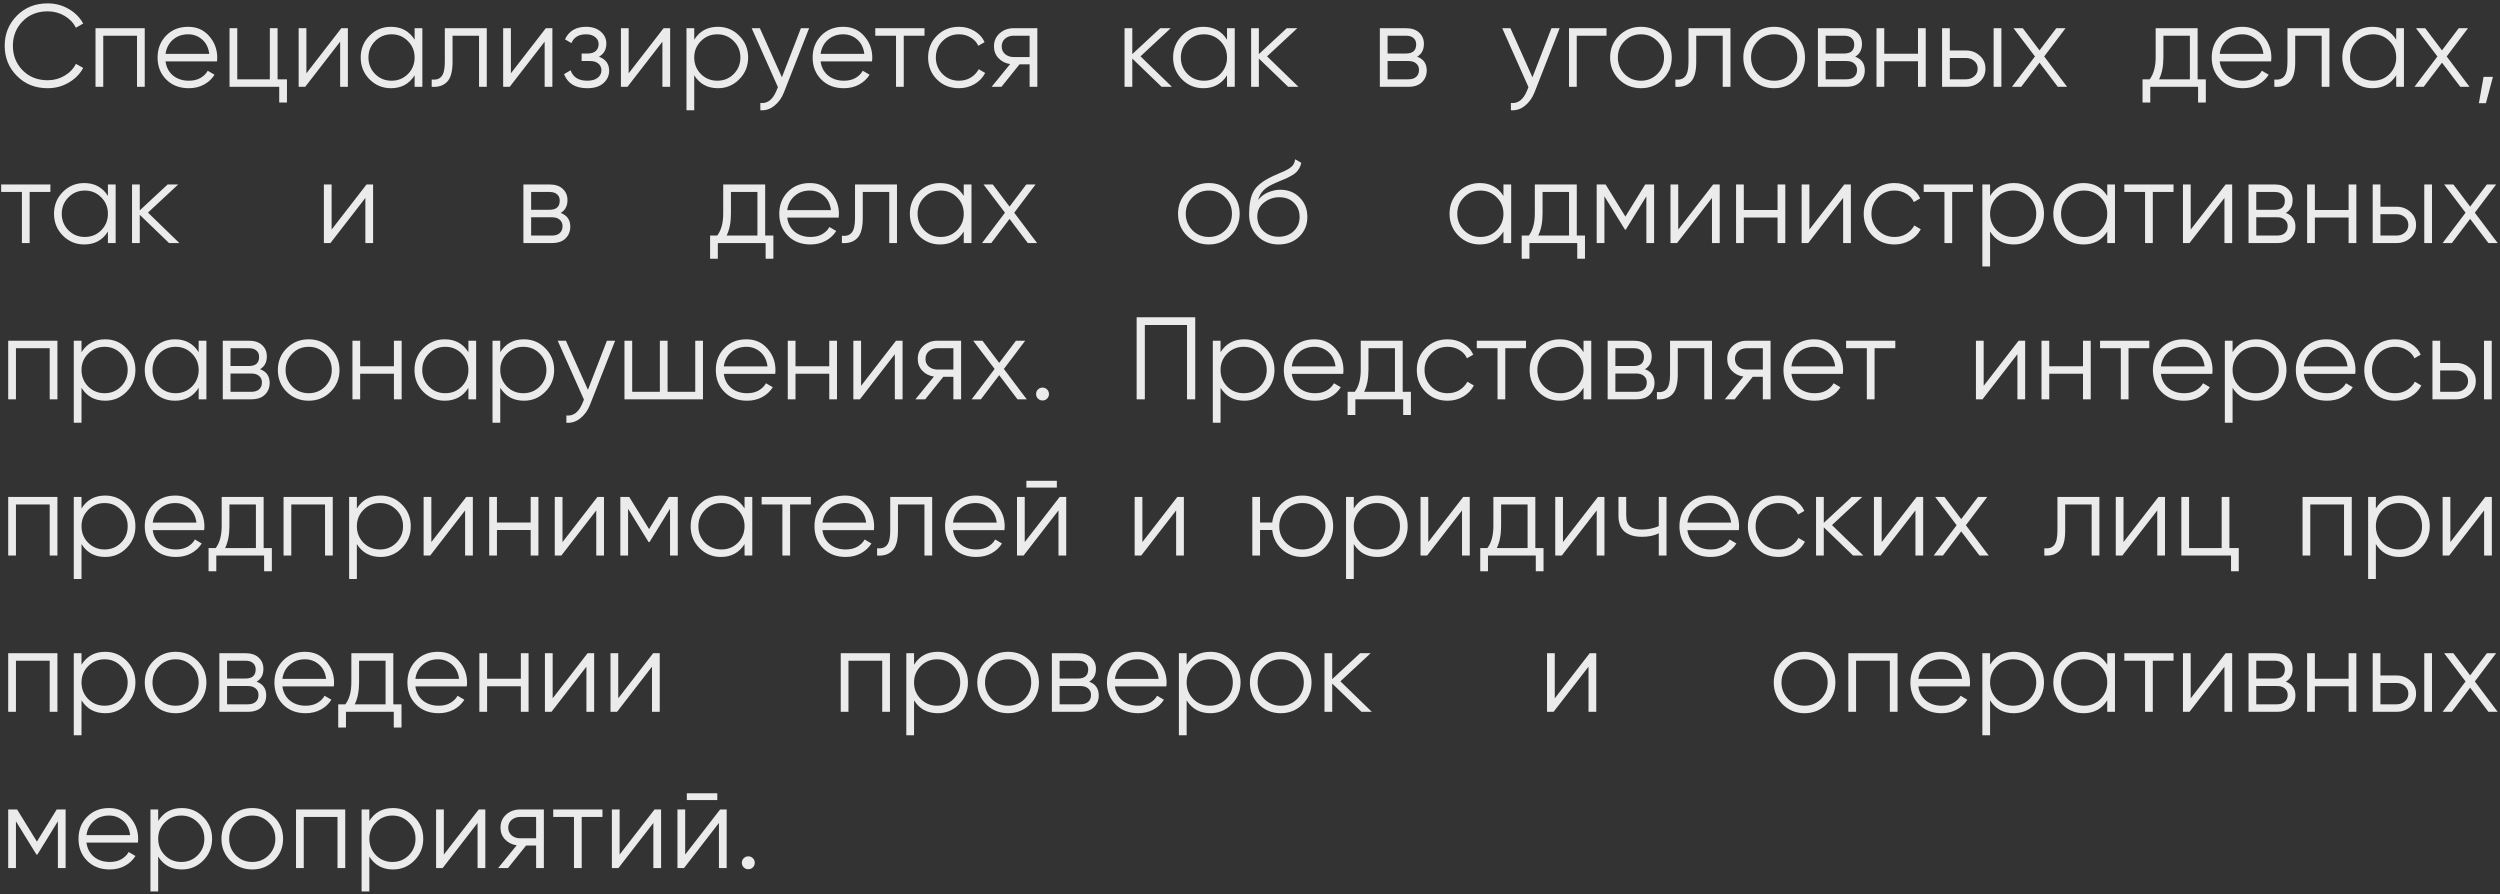 <?xml version="1.0" encoding="UTF-8"?> <svg xmlns="http://www.w3.org/2000/svg" width="576" height="206" viewBox="0 0 576 206" fill="none"><rect x="0" y="0" width="576" height="206" fill="#333333" stroke="none"/> <path opacity="0.9" d="M10.989 20.324C8.127 20.324 5.76 19.379 3.888 17.489C2.016 15.599 1.08 13.286 1.08 10.55C1.08 7.814 2.016 5.501 3.888 3.611C5.76 1.721 8.127 0.776 10.989 0.776C12.735 0.776 14.337 1.199 15.795 2.045C17.253 2.873 18.378 3.998 19.17 5.42L17.496 6.392C16.902 5.24 16.02 4.322 14.85 3.638C13.68 2.954 12.393 2.612 10.989 2.612C8.631 2.612 6.705 3.377 5.211 4.907C3.717 6.437 2.97 8.318 2.97 10.55C2.97 12.782 3.717 14.663 5.211 16.193C6.705 17.723 8.631 18.488 10.989 18.488C12.393 18.488 13.68 18.146 14.85 17.462C16.02 16.778 16.902 15.86 17.496 14.708L19.17 15.653C18.396 17.075 17.271 18.209 15.795 19.055C14.337 19.901 12.735 20.324 10.989 20.324ZM33.348 6.5V20H31.566V8.228H23.79V20H22.008V6.5H33.348ZM43.354 6.176C45.352 6.176 46.963 6.887 48.187 8.309C49.429 9.713 50.05 11.378 50.05 13.304C50.05 13.502 50.032 13.781 49.996 14.141H38.143C38.323 15.509 38.899 16.598 39.871 17.408C40.861 18.2 42.076 18.596 43.516 18.596C44.542 18.596 45.424 18.389 46.162 17.975C46.918 17.543 47.485 16.985 47.863 16.301L49.429 17.219C48.835 18.173 48.025 18.929 46.999 19.487C45.973 20.045 44.803 20.324 43.489 20.324C41.365 20.324 39.637 19.658 38.305 18.326C36.973 16.994 36.307 15.302 36.307 13.25C36.307 11.234 36.964 9.551 38.278 8.201C39.592 6.851 41.284 6.176 43.354 6.176ZM43.354 7.904C41.95 7.904 40.771 8.327 39.817 9.173C38.881 10.001 38.323 11.081 38.143 12.413H48.214C48.034 10.991 47.485 9.884 46.567 9.092C45.649 8.3 44.578 7.904 43.354 7.904ZM63.954 18.272H66.114V23.618H64.332V20H52.884V6.5H54.666V18.272H62.172V6.5H63.954V18.272ZM78.638 6.5H80.15V20H78.368V9.605L70.322 20H68.81V6.5H70.592V16.895L78.638 6.5ZM95.528 6.5H97.31V20H95.528V17.354C94.286 19.334 92.468 20.324 90.074 20.324C88.148 20.324 86.501 19.64 85.133 18.272C83.783 16.904 83.108 15.23 83.108 13.25C83.108 11.27 83.783 9.596 85.133 8.228C86.501 6.86 88.148 6.176 90.074 6.176C92.468 6.176 94.286 7.166 95.528 9.146V6.5ZM86.429 17.057C87.455 18.083 88.715 18.596 90.209 18.596C91.703 18.596 92.963 18.083 93.989 17.057C95.015 16.013 95.528 14.744 95.528 13.25C95.528 11.756 95.015 10.496 93.989 9.47C92.963 8.426 91.703 7.904 90.209 7.904C88.715 7.904 87.455 8.426 86.429 9.47C85.403 10.496 84.89 11.756 84.89 13.25C84.89 14.744 85.403 16.013 86.429 17.057ZM112.153 6.5V20H110.371V8.228H104.269V14.249C104.269 16.499 103.837 18.047 102.973 18.893C102.127 19.739 100.957 20.108 99.463 20V18.326C100.489 18.434 101.245 18.191 101.731 17.597C102.235 17.003 102.487 15.887 102.487 14.249V6.5H112.153ZM125.756 6.5H127.268V20H125.486V9.605L117.44 20H115.928V6.5H117.71V16.895L125.756 6.5ZM138.002 13.061C139.568 13.655 140.351 14.735 140.351 16.301C140.351 17.417 139.91 18.371 139.028 19.163C138.164 19.937 136.922 20.324 135.302 20.324C132.584 20.324 130.802 19.244 129.956 17.084L131.468 16.193C132.026 17.795 133.304 18.596 135.302 18.596C136.346 18.596 137.147 18.371 137.705 17.921C138.281 17.471 138.569 16.895 138.569 16.193C138.569 15.563 138.335 15.05 137.867 14.654C137.399 14.258 136.769 14.06 135.977 14.06H134.006V12.332H135.437C136.211 12.332 136.814 12.143 137.246 11.765C137.696 11.369 137.921 10.829 137.921 10.145C137.921 9.497 137.66 8.966 137.138 8.552C136.616 8.12 135.914 7.904 135.032 7.904C133.34 7.904 132.215 8.579 131.657 9.929L130.172 9.065C131.072 7.139 132.692 6.176 135.032 6.176C136.454 6.176 137.588 6.554 138.434 7.31C139.28 8.048 139.703 8.957 139.703 10.037C139.703 11.423 139.136 12.431 138.002 13.061ZM152.888 6.5H154.4V20H152.618V9.605L144.572 20H143.06V6.5H144.842V16.895L152.888 6.5ZM165.404 6.176C167.33 6.176 168.968 6.86 170.318 8.228C171.686 9.596 172.37 11.27 172.37 13.25C172.37 15.23 171.686 16.904 170.318 18.272C168.968 19.64 167.33 20.324 165.404 20.324C163.01 20.324 161.192 19.334 159.95 17.354V25.4H158.168V6.5H159.95V9.146C161.192 7.166 163.01 6.176 165.404 6.176ZM161.489 17.057C162.515 18.083 163.775 18.596 165.269 18.596C166.763 18.596 168.023 18.083 169.049 17.057C170.075 16.013 170.588 14.744 170.588 13.25C170.588 11.756 170.075 10.496 169.049 9.47C168.023 8.426 166.763 7.904 165.269 7.904C163.775 7.904 162.515 8.426 161.489 9.47C160.463 10.496 159.95 11.756 159.95 13.25C159.95 14.744 160.463 16.013 161.489 17.057ZM184.526 6.5H186.416L180.638 21.242C180.116 22.574 179.369 23.618 178.397 24.374C177.443 25.148 176.372 25.49 175.184 25.4V23.726C176.804 23.906 178.037 22.97 178.883 20.918L179.234 20.081L173.186 6.5H175.076L180.152 17.813L184.526 6.5ZM194.279 6.176C196.277 6.176 197.888 6.887 199.112 8.309C200.354 9.713 200.975 11.378 200.975 13.304C200.975 13.502 200.957 13.781 200.921 14.141H189.068C189.248 15.509 189.824 16.598 190.796 17.408C191.786 18.2 193.001 18.596 194.441 18.596C195.467 18.596 196.349 18.389 197.087 17.975C197.843 17.543 198.41 16.985 198.788 16.301L200.354 17.219C199.76 18.173 198.95 18.929 197.924 19.487C196.898 20.045 195.728 20.324 194.414 20.324C192.29 20.324 190.562 19.658 189.23 18.326C187.898 16.994 187.232 15.302 187.232 13.25C187.232 11.234 187.889 9.551 189.203 8.201C190.517 6.851 192.209 6.176 194.279 6.176ZM194.279 7.904C192.875 7.904 191.696 8.327 190.742 9.173C189.806 10.001 189.248 11.081 189.068 12.413H199.139C198.959 10.991 198.41 9.884 197.492 9.092C196.574 8.3 195.503 7.904 194.279 7.904ZM213.003 6.5V8.228H208.224V20H206.442V8.228H201.663V6.5H213.003ZM220.938 20.324C218.904 20.324 217.212 19.649 215.862 18.299C214.512 16.931 213.837 15.248 213.837 13.25C213.837 11.252 214.512 9.578 215.862 8.228C217.212 6.86 218.904 6.176 220.938 6.176C222.27 6.176 223.467 6.5 224.529 7.148C225.591 7.778 226.365 8.633 226.851 9.713L225.393 10.55C225.033 9.74 224.448 9.101 223.638 8.633C222.846 8.147 221.946 7.904 220.938 7.904C219.444 7.904 218.184 8.426 217.158 9.47C216.132 10.496 215.619 11.756 215.619 13.25C215.619 14.744 216.132 16.013 217.158 17.057C218.184 18.083 219.444 18.596 220.938 18.596C221.946 18.596 222.846 18.362 223.638 17.894C224.43 17.408 225.051 16.76 225.501 15.95L226.986 16.814C226.428 17.894 225.609 18.749 224.529 19.379C223.449 20.009 222.252 20.324 220.938 20.324ZM239.001 6.5V20H237.219V14.816H234.897L230.739 20H228.471L232.737 14.762C231.657 14.6 230.766 14.15 230.064 13.412C229.362 12.674 229.011 11.765 229.011 10.685C229.011 9.461 229.443 8.462 230.307 7.688C231.189 6.896 232.26 6.5 233.52 6.5H239.001ZM233.52 13.142H237.219V8.228H233.52C232.764 8.228 232.116 8.453 231.576 8.903C231.054 9.353 230.793 9.947 230.793 10.685C230.793 11.423 231.054 12.017 231.576 12.467C232.116 12.917 232.764 13.142 233.52 13.142ZM270.006 20H267.63L260.88 13.493V20H259.098V6.5H260.88V12.467L267.306 6.5H269.736L262.77 12.98L270.006 20ZM282.705 6.5H284.487V20H282.705V17.354C281.463 19.334 279.645 20.324 277.251 20.324C275.325 20.324 273.678 19.64 272.31 18.272C270.96 16.904 270.285 15.23 270.285 13.25C270.285 11.27 270.96 9.596 272.31 8.228C273.678 6.86 275.325 6.176 277.251 6.176C279.645 6.176 281.463 7.166 282.705 9.146V6.5ZM273.606 17.057C274.632 18.083 275.892 18.596 277.386 18.596C278.88 18.596 280.14 18.083 281.166 17.057C282.192 16.013 282.705 14.744 282.705 13.25C282.705 11.756 282.192 10.496 281.166 9.47C280.14 8.426 278.88 7.904 277.386 7.904C275.892 7.904 274.632 8.426 273.606 9.47C272.58 10.496 272.067 11.756 272.067 13.25C272.067 14.744 272.58 16.013 273.606 17.057ZM299.168 20H296.792L290.042 13.493V20H288.26V6.5H290.042V12.467L296.468 6.5H298.898L291.932 12.98L299.168 20ZM326.504 13.061C327.98 13.601 328.718 14.654 328.718 16.22C328.718 17.318 328.349 18.227 327.611 18.947C326.891 19.649 325.847 20 324.479 20H317.918V6.5H323.939C325.253 6.5 326.27 6.842 326.99 7.526C327.71 8.192 328.07 9.056 328.07 10.118C328.07 11.468 327.548 12.449 326.504 13.061ZM323.939 8.228H319.7V12.332H323.939C325.505 12.332 326.288 11.63 326.288 10.226C326.288 9.596 326.081 9.11 325.667 8.768C325.271 8.408 324.695 8.228 323.939 8.228ZM324.479 18.272C325.271 18.272 325.874 18.083 326.288 17.705C326.72 17.327 326.936 16.796 326.936 16.112C326.936 15.482 326.72 14.987 326.288 14.627C325.874 14.249 325.271 14.06 324.479 14.06H319.7V18.272H324.479ZM357.455 6.5H359.345L353.567 21.242C353.045 22.574 352.298 23.618 351.326 24.374C350.372 25.148 349.301 25.49 348.113 25.4V23.726C349.733 23.906 350.966 22.97 351.812 20.918L352.163 20.081L346.115 6.5H348.005L353.081 17.813L357.455 6.5ZM370.139 6.5V8.228H363.281V20H361.499V6.5H370.139ZM383.095 18.299C381.727 19.649 380.053 20.324 378.073 20.324C376.093 20.324 374.41 19.649 373.024 18.299C371.656 16.931 370.972 15.248 370.972 13.25C370.972 11.252 371.656 9.578 373.024 8.228C374.41 6.86 376.093 6.176 378.073 6.176C380.053 6.176 381.727 6.86 383.095 8.228C384.481 9.578 385.174 11.252 385.174 13.25C385.174 15.248 384.481 16.931 383.095 18.299ZM374.293 17.057C375.319 18.083 376.579 18.596 378.073 18.596C379.567 18.596 380.827 18.083 381.853 17.057C382.879 16.013 383.392 14.744 383.392 13.25C383.392 11.756 382.879 10.496 381.853 9.47C380.827 8.426 379.567 7.904 378.073 7.904C376.579 7.904 375.319 8.426 374.293 9.47C373.267 10.496 372.754 11.756 372.754 13.25C372.754 14.744 373.267 16.013 374.293 17.057ZM398.699 6.5V20H396.917V8.228H390.815V14.249C390.815 16.499 390.383 18.047 389.519 18.893C388.673 19.739 387.503 20.108 386.009 20V18.326C387.035 18.434 387.791 18.191 388.277 17.597C388.781 17.003 389.033 15.887 389.033 14.249V6.5H398.699ZM413.786 18.299C412.418 19.649 410.744 20.324 408.764 20.324C406.784 20.324 405.101 19.649 403.715 18.299C402.347 16.931 401.663 15.248 401.663 13.25C401.663 11.252 402.347 9.578 403.715 8.228C405.101 6.86 406.784 6.176 408.764 6.176C410.744 6.176 412.418 6.86 413.786 8.228C415.172 9.578 415.865 11.252 415.865 13.25C415.865 15.248 415.172 16.931 413.786 18.299ZM404.984 17.057C406.01 18.083 407.27 18.596 408.764 18.596C410.258 18.596 411.518 18.083 412.544 17.057C413.57 16.013 414.083 14.744 414.083 13.25C414.083 11.756 413.57 10.496 412.544 9.47C411.518 8.426 410.258 7.904 408.764 7.904C407.27 7.904 406.01 8.426 404.984 9.47C403.958 10.496 403.445 11.756 403.445 13.25C403.445 14.744 403.958 16.013 404.984 17.057ZM427.434 13.061C428.91 13.601 429.648 14.654 429.648 16.22C429.648 17.318 429.279 18.227 428.541 18.947C427.821 19.649 426.777 20 425.409 20H418.848V6.5H424.869C426.183 6.5 427.2 6.842 427.92 7.526C428.64 8.192 429 9.056 429 10.118C429 11.468 428.478 12.449 427.434 13.061ZM424.869 8.228H420.63V12.332H424.869C426.435 12.332 427.218 11.63 427.218 10.226C427.218 9.596 427.011 9.11 426.597 8.768C426.201 8.408 425.625 8.228 424.869 8.228ZM425.409 18.272C426.201 18.272 426.804 18.083 427.218 17.705C427.65 17.327 427.866 16.796 427.866 16.112C427.866 15.482 427.65 14.987 427.218 14.627C426.804 14.249 426.201 14.06 425.409 14.06H420.63V18.272H425.409ZM441.906 6.5H443.688V20H441.906V14.114H434.13V20H432.348V6.5H434.13V12.386H441.906V6.5ZM452.937 11.63C454.197 11.63 455.259 12.026 456.123 12.818C457.005 13.592 457.446 14.591 457.446 15.815C457.446 17.039 457.005 18.047 456.123 18.839C455.259 19.613 454.197 20 452.937 20H447.456V6.5H449.238V11.63H452.937ZM459.336 6.5H461.118V20H459.336V6.5ZM452.937 18.272C453.693 18.272 454.332 18.047 454.854 17.597C455.394 17.147 455.664 16.553 455.664 15.815C455.664 15.077 455.394 14.483 454.854 14.033C454.332 13.583 453.693 13.358 452.937 13.358H449.238V18.272H452.937ZM476.251 20H474.118L469.906 14.438L465.694 20H463.561L468.853 13.007L463.912 6.5H466.045L469.906 11.603L473.767 6.5H475.9L470.986 13.007L476.251 20ZM506.332 18.272H508.222V23.618H506.44V20H495.424V23.618H493.642V18.272H495.289C496.207 17.066 496.666 15.365 496.666 13.169V6.5H506.332V18.272ZM497.449 18.272H504.55V8.228H498.448V13.169C498.448 15.239 498.115 16.94 497.449 18.272ZM516.627 6.176C518.625 6.176 520.236 6.887 521.46 8.309C522.702 9.713 523.323 11.378 523.323 13.304C523.323 13.502 523.305 13.781 523.269 14.141H511.416C511.596 15.509 512.172 16.598 513.144 17.408C514.134 18.2 515.349 18.596 516.789 18.596C517.815 18.596 518.697 18.389 519.435 17.975C520.191 17.543 520.758 16.985 521.136 16.301L522.702 17.219C522.108 18.173 521.298 18.929 520.272 19.487C519.246 20.045 518.076 20.324 516.762 20.324C514.638 20.324 512.91 19.658 511.578 18.326C510.246 16.994 509.58 15.302 509.58 13.25C509.58 11.234 510.237 9.551 511.551 8.201C512.865 6.851 514.557 6.176 516.627 6.176ZM516.627 7.904C515.223 7.904 514.044 8.327 513.09 9.173C512.154 10.001 511.596 11.081 511.416 12.413H521.487C521.307 10.991 520.758 9.884 519.84 9.092C518.922 8.3 517.851 7.904 516.627 7.904ZM536.7 6.5V20H534.918V8.228H528.816V14.249C528.816 16.499 528.384 18.047 527.52 18.893C526.674 19.739 525.504 20.108 524.01 20V18.326C525.036 18.434 525.792 18.191 526.278 17.597C526.782 17.003 527.034 15.887 527.034 14.249V6.5H536.7ZM552.085 6.5H553.867V20H552.085V17.354C550.843 19.334 549.025 20.324 546.631 20.324C544.705 20.324 543.058 19.64 541.69 18.272C540.34 16.904 539.665 15.23 539.665 13.25C539.665 11.27 540.34 9.596 541.69 8.228C543.058 6.86 544.705 6.176 546.631 6.176C549.025 6.176 550.843 7.166 552.085 9.146V6.5ZM542.986 17.057C544.012 18.083 545.272 18.596 546.766 18.596C548.26 18.596 549.52 18.083 550.546 17.057C551.572 16.013 552.085 14.744 552.085 13.25C552.085 11.756 551.572 10.496 550.546 9.47C549.52 8.426 548.26 7.904 546.766 7.904C545.272 7.904 544.012 8.426 542.986 9.47C541.96 10.496 541.447 11.756 541.447 13.25C541.447 14.744 541.96 16.013 542.986 17.057ZM568.98 20H566.847L562.635 14.438L558.423 20H556.29L561.582 13.007L556.641 6.5H558.774L562.635 11.603L566.496 6.5H568.629L563.715 13.007L568.98 20ZM574.374 17.705L572.754 23.78H571.134L572.214 17.705H574.374ZM11.61 42.5V44.228H6.831V56H5.049V44.228H0.27V42.5H11.61ZM24.864 42.5H26.646V56H24.864V53.354C23.622 55.334 21.804 56.324 19.41 56.324C17.484 56.324 15.837 55.64 14.469 54.272C13.119 52.904 12.444 51.23 12.444 49.25C12.444 47.27 13.119 45.596 14.469 44.228C15.837 42.86 17.484 42.176 19.41 42.176C21.804 42.176 23.622 43.166 24.864 45.146V42.5ZM15.765 53.057C16.791 54.083 18.051 54.596 19.545 54.596C21.039 54.596 22.299 54.083 23.325 53.057C24.351 52.013 24.864 50.744 24.864 49.25C24.864 47.756 24.351 46.496 23.325 45.47C22.299 44.426 21.039 43.904 19.545 43.904C18.051 43.904 16.791 44.426 15.765 45.47C14.739 46.496 14.226 47.756 14.226 49.25C14.226 50.744 14.739 52.013 15.765 53.057ZM41.327 56H38.951L32.201 49.493V56H30.419V42.5H32.201V48.467L38.627 42.5H41.057L34.091 48.98L41.327 56ZM84.451 42.5H85.963V56H84.181V45.605L76.135 56H74.623V42.5H76.405V52.895L84.451 42.5ZM129.179 49.061C130.655 49.601 131.393 50.654 131.393 52.22C131.393 53.318 131.024 54.227 130.286 54.947C129.566 55.649 128.522 56 127.154 56H120.593V42.5H126.614C127.928 42.5 128.945 42.842 129.665 43.526C130.385 44.192 130.745 45.056 130.745 46.118C130.745 47.468 130.223 48.449 129.179 49.061ZM126.614 44.228H122.375V48.332H126.614C128.18 48.332 128.963 47.63 128.963 46.226C128.963 45.596 128.756 45.11 128.342 44.768C127.946 44.408 127.37 44.228 126.614 44.228ZM127.154 54.272C127.946 54.272 128.549 54.083 128.963 53.705C129.395 53.327 129.611 52.796 129.611 52.112C129.611 51.482 129.395 50.987 128.963 50.627C128.549 50.249 127.946 50.06 127.154 50.06H122.375V54.272H127.154ZM176.295 54.272H178.185V59.618H176.403V56H165.387V59.618H163.605V54.272H165.252C166.17 53.066 166.629 51.365 166.629 49.169V42.5H176.295V54.272ZM167.412 54.272H174.513V44.228H168.411V49.169C168.411 51.239 168.078 52.94 167.412 54.272ZM186.591 42.176C188.589 42.176 190.2 42.887 191.424 44.309C192.666 45.713 193.287 47.378 193.287 49.304C193.287 49.502 193.269 49.781 193.233 50.141H181.38C181.56 51.509 182.136 52.598 183.108 53.408C184.098 54.2 185.313 54.596 186.753 54.596C187.779 54.596 188.661 54.389 189.399 53.975C190.155 53.543 190.722 52.985 191.1 52.301L192.666 53.219C192.072 54.173 191.262 54.929 190.236 55.487C189.21 56.045 188.04 56.324 186.726 56.324C184.602 56.324 182.874 55.658 181.542 54.326C180.21 52.994 179.544 51.302 179.544 49.25C179.544 47.234 180.201 45.551 181.515 44.201C182.829 42.851 184.521 42.176 186.591 42.176ZM186.591 43.904C185.187 43.904 184.008 44.327 183.054 45.173C182.118 46.001 181.56 47.081 181.38 48.413H191.451C191.271 46.991 190.722 45.884 189.804 45.092C188.886 44.3 187.815 43.904 186.591 43.904ZM206.664 42.5V56H204.882V44.228H198.78V50.249C198.78 52.499 198.348 54.047 197.484 54.893C196.638 55.739 195.468 56.108 193.974 56V54.326C195 54.434 195.756 54.191 196.242 53.597C196.746 53.003 196.998 51.887 196.998 50.249V42.5H206.664ZM222.049 42.5H223.831V56H222.049V53.354C220.807 55.334 218.989 56.324 216.595 56.324C214.669 56.324 213.022 55.64 211.654 54.272C210.304 52.904 209.629 51.23 209.629 49.25C209.629 47.27 210.304 45.596 211.654 44.228C213.022 42.86 214.669 42.176 216.595 42.176C218.989 42.176 220.807 43.166 222.049 45.146V42.5ZM212.95 53.057C213.976 54.083 215.236 54.596 216.73 54.596C218.224 54.596 219.484 54.083 220.51 53.057C221.536 52.013 222.049 50.744 222.049 49.25C222.049 47.756 221.536 46.496 220.51 45.47C219.484 44.426 218.224 43.904 216.73 43.904C215.236 43.904 213.976 44.426 212.95 45.47C211.924 46.496 211.411 47.756 211.411 49.25C211.411 50.744 211.924 52.013 212.95 53.057ZM238.944 56H236.811L232.599 50.438L228.387 56H226.254L231.546 49.007L226.605 42.5H228.738L232.599 47.603L236.46 42.5H238.593L233.679 49.007L238.944 56ZM283.542 54.299C282.174 55.649 280.5 56.324 278.52 56.324C276.54 56.324 274.857 55.649 273.471 54.299C272.103 52.931 271.419 51.248 271.419 49.25C271.419 47.252 272.103 45.578 273.471 44.228C274.857 42.86 276.54 42.176 278.52 42.176C280.5 42.176 282.174 42.86 283.542 44.228C284.928 45.578 285.621 47.252 285.621 49.25C285.621 51.248 284.928 52.931 283.542 54.299ZM274.74 53.057C275.766 54.083 277.026 54.596 278.52 54.596C280.014 54.596 281.274 54.083 282.3 53.057C283.326 52.013 283.839 50.744 283.839 49.25C283.839 47.756 283.326 46.496 282.3 45.47C281.274 44.426 280.014 43.904 278.52 43.904C277.026 43.904 275.766 44.426 274.74 45.47C273.714 46.496 273.201 47.756 273.201 49.25C273.201 50.744 273.714 52.013 274.74 53.057ZM294.597 56.324C292.653 56.324 291.033 55.685 289.737 54.407C288.441 53.111 287.793 51.437 287.793 49.385C287.793 47.081 288.135 45.317 288.819 44.093C289.503 42.851 290.889 41.726 292.977 40.718C293.373 40.52 293.895 40.286 294.543 40.016C295.209 39.746 295.704 39.53 296.028 39.368C296.37 39.206 296.739 38.999 297.135 38.747C297.531 38.477 297.828 38.18 298.026 37.856C298.224 37.532 298.35 37.145 298.404 36.695L299.808 37.505C299.736 37.937 299.592 38.342 299.376 38.72C299.16 39.098 298.935 39.404 298.701 39.638C298.485 39.872 298.134 40.133 297.648 40.421C297.18 40.691 296.811 40.889 296.541 41.015C296.289 41.123 295.839 41.312 295.191 41.582C294.561 41.852 294.138 42.032 293.922 42.122C292.662 42.662 291.735 43.229 291.141 43.823C290.547 44.399 290.124 45.155 289.872 46.091C290.484 45.281 291.258 44.687 292.194 44.309C293.148 43.913 294.075 43.715 294.975 43.715C296.775 43.715 298.26 44.309 299.43 45.497C300.618 46.667 301.212 48.17 301.212 50.006C301.212 51.824 300.582 53.336 299.322 54.542C298.08 55.73 296.505 56.324 294.597 56.324ZM294.597 54.542C296.001 54.542 297.153 54.119 298.053 53.273C298.971 52.409 299.43 51.32 299.43 50.006C299.43 48.674 298.998 47.585 298.134 46.739C297.288 45.875 296.154 45.443 294.732 45.443C293.454 45.443 292.293 45.848 291.249 46.658C290.205 47.45 289.683 48.512 289.683 49.844C289.683 51.212 290.151 52.337 291.087 53.219C292.041 54.101 293.211 54.542 294.597 54.542ZM346.395 42.5H348.177V56H346.395V53.354C345.153 55.334 343.335 56.324 340.941 56.324C339.015 56.324 337.368 55.64 336 54.272C334.65 52.904 333.975 51.23 333.975 49.25C333.975 47.27 334.65 45.596 336 44.228C337.368 42.86 339.015 42.176 340.941 42.176C343.335 42.176 345.153 43.166 346.395 45.146V42.5ZM337.296 53.057C338.322 54.083 339.582 54.596 341.076 54.596C342.57 54.596 343.83 54.083 344.856 53.057C345.882 52.013 346.395 50.744 346.395 49.25C346.395 47.756 345.882 46.496 344.856 45.47C343.83 44.426 342.57 43.904 341.076 43.904C339.582 43.904 338.322 44.426 337.296 45.47C336.27 46.496 335.757 47.756 335.757 49.25C335.757 50.744 336.27 52.013 337.296 53.057ZM363.29 54.272H365.18V59.618H363.398V56H352.382V59.618H350.6V54.272H352.247C353.165 53.066 353.624 51.365 353.624 49.169V42.5H363.29V54.272ZM354.407 54.272H361.508V44.228H355.406V49.169C355.406 51.239 355.073 52.94 354.407 54.272ZM381.105 42.5V56H379.323V45.227L374.598 52.895H374.382L369.657 45.227V56H367.875V42.5H369.927L374.49 49.898L379.053 42.5H381.105ZM394.71 42.5H396.222V56H394.44V45.605L386.394 56H384.882V42.5H386.664V52.895L394.71 42.5ZM409.549 42.5H411.331V56H409.549V50.114H401.773V56H399.991V42.5H401.773V48.386H409.549V42.5ZM424.927 42.5H426.439V56H424.657V45.605L416.611 56H415.099V42.5H416.881V52.895L424.927 42.5ZM436.498 56.324C434.464 56.324 432.772 55.649 431.422 54.299C430.072 52.931 429.397 51.248 429.397 49.25C429.397 47.252 430.072 45.578 431.422 44.228C432.772 42.86 434.464 42.176 436.498 42.176C437.83 42.176 439.027 42.5 440.089 43.148C441.151 43.778 441.925 44.633 442.411 45.713L440.953 46.55C440.593 45.74 440.008 45.101 439.198 44.633C438.406 44.147 437.506 43.904 436.498 43.904C435.004 43.904 433.744 44.426 432.718 45.47C431.692 46.496 431.179 47.756 431.179 49.25C431.179 50.744 431.692 52.013 432.718 53.057C433.744 54.083 435.004 54.596 436.498 54.596C437.506 54.596 438.406 54.362 439.198 53.894C439.99 53.408 440.611 52.76 441.061 51.95L442.546 52.814C441.988 53.894 441.169 54.749 440.089 55.379C439.009 56.009 437.812 56.324 436.498 56.324ZM454.561 42.5V44.228H449.782V56H448V44.228H443.221V42.5H454.561ZM463.969 42.176C465.895 42.176 467.533 42.86 468.883 44.228C470.251 45.596 470.935 47.27 470.935 49.25C470.935 51.23 470.251 52.904 468.883 54.272C467.533 55.64 465.895 56.324 463.969 56.324C461.575 56.324 459.757 55.334 458.515 53.354V61.4H456.733V42.5H458.515V45.146C459.757 43.166 461.575 42.176 463.969 42.176ZM460.054 53.057C461.08 54.083 462.34 54.596 463.834 54.596C465.328 54.596 466.588 54.083 467.614 53.057C468.64 52.013 469.153 50.744 469.153 49.25C469.153 47.756 468.64 46.496 467.614 45.47C466.588 44.426 465.328 43.904 463.834 43.904C462.34 43.904 461.08 44.426 460.054 45.47C459.028 46.496 458.515 47.756 458.515 49.25C458.515 50.744 459.028 52.013 460.054 53.057ZM485.508 42.5H487.29V56H485.508V53.354C484.266 55.334 482.448 56.324 480.054 56.324C478.128 56.324 476.481 55.64 475.113 54.272C473.763 52.904 473.088 51.23 473.088 49.25C473.088 47.27 473.763 45.596 475.113 44.228C476.481 42.86 478.128 42.176 480.054 42.176C482.448 42.176 484.266 43.166 485.508 45.146V42.5ZM476.409 53.057C477.435 54.083 478.695 54.596 480.189 54.596C481.683 54.596 482.943 54.083 483.969 53.057C484.995 52.013 485.508 50.744 485.508 49.25C485.508 47.756 484.995 46.496 483.969 45.47C482.943 44.426 481.683 43.904 480.189 43.904C478.695 43.904 477.435 44.426 476.409 45.47C475.383 46.496 474.87 47.756 474.87 49.25C474.87 50.744 475.383 52.013 476.409 53.057ZM500.783 42.5V44.228H496.004V56H494.222V44.228H489.443V42.5H500.783ZM512.782 42.5H514.294V56H512.512V45.605L504.466 56H502.954V42.5H504.736V52.895L512.782 42.5ZM526.649 49.061C528.125 49.601 528.863 50.654 528.863 52.22C528.863 53.318 528.494 54.227 527.756 54.947C527.036 55.649 525.992 56 524.624 56H518.063V42.5H524.084C525.398 42.5 526.415 42.842 527.135 43.526C527.855 44.192 528.215 45.056 528.215 46.118C528.215 47.468 527.693 48.449 526.649 49.061ZM524.084 44.228H519.845V48.332H524.084C525.65 48.332 526.433 47.63 526.433 46.226C526.433 45.596 526.226 45.11 525.812 44.768C525.416 44.408 524.84 44.228 524.084 44.228ZM524.624 54.272C525.416 54.272 526.019 54.083 526.433 53.705C526.865 53.327 527.081 52.796 527.081 52.112C527.081 51.482 526.865 50.987 526.433 50.627C526.019 50.249 525.416 50.06 524.624 50.06H519.845V54.272H524.624ZM541.121 42.5H542.903V56H541.121V50.114H533.345V56H531.563V42.5H533.345V48.386H541.121V42.5ZM552.152 47.63C553.412 47.63 554.474 48.026 555.338 48.818C556.22 49.592 556.661 50.591 556.661 51.815C556.661 53.039 556.22 54.047 555.338 54.839C554.474 55.613 553.412 56 552.152 56H546.671V42.5H548.453V47.63H552.152ZM558.551 42.5H560.333V56H558.551V42.5ZM552.152 54.272C552.908 54.272 553.547 54.047 554.069 53.597C554.609 53.147 554.879 52.553 554.879 51.815C554.879 51.077 554.609 50.483 554.069 50.033C553.547 49.583 552.908 49.358 552.152 49.358H548.453V54.272H552.152ZM575.466 56H573.333L569.121 50.438L564.909 56H562.776L568.068 49.007L563.127 42.5H565.26L569.121 47.603L572.982 42.5H575.115L570.201 49.007L575.466 56ZM13.23 78.5V92H11.448V80.228H3.672V92H1.89V78.5H13.23ZM24.234 78.176C26.16 78.176 27.798 78.86 29.148 80.228C30.516 81.596 31.2 83.27 31.2 85.25C31.2 87.23 30.516 88.904 29.148 90.272C27.798 91.64 26.16 92.324 24.234 92.324C21.84 92.324 20.022 91.334 18.78 89.354V97.4H16.998V78.5H18.78V81.146C20.022 79.166 21.84 78.176 24.234 78.176ZM20.319 89.057C21.345 90.083 22.605 90.596 24.099 90.596C25.593 90.596 26.853 90.083 27.879 89.057C28.905 88.013 29.418 86.744 29.418 85.25C29.418 83.756 28.905 82.496 27.879 81.47C26.853 80.426 25.593 79.904 24.099 79.904C22.605 79.904 21.345 80.426 20.319 81.47C19.293 82.496 18.78 83.756 18.78 85.25C18.78 86.744 19.293 88.013 20.319 89.057ZM45.773 78.5H47.555V92H45.773V89.354C44.531 91.334 42.713 92.324 40.319 92.324C38.393 92.324 36.746 91.64 35.378 90.272C34.028 88.904 33.353 87.23 33.353 85.25C33.353 83.27 34.028 81.596 35.378 80.228C36.746 78.86 38.393 78.176 40.319 78.176C42.713 78.176 44.531 79.166 45.773 81.146V78.5ZM36.674 89.057C37.7 90.083 38.96 90.596 40.454 90.596C41.948 90.596 43.208 90.083 44.234 89.057C45.26 88.013 45.773 86.744 45.773 85.25C45.773 83.756 45.26 82.496 44.234 81.47C43.208 80.426 41.948 79.904 40.454 79.904C38.96 79.904 37.7 80.426 36.674 81.47C35.648 82.496 35.135 83.756 35.135 85.25C35.135 86.744 35.648 88.013 36.674 89.057ZM59.914 85.061C61.391 85.601 62.129 86.654 62.129 88.22C62.129 89.318 61.76 90.227 61.022 90.947C60.301 91.649 59.258 92 57.889 92H51.328V78.5H57.349C58.663 78.5 59.681 78.842 60.401 79.526C61.12 80.192 61.48 81.056 61.48 82.118C61.48 83.468 60.959 84.449 59.914 85.061ZM57.349 80.228H53.111V84.332H57.349C58.916 84.332 59.699 83.63 59.699 82.226C59.699 81.596 59.492 81.11 59.078 80.768C58.681 80.408 58.105 80.228 57.349 80.228ZM57.889 90.272C58.681 90.272 59.285 90.083 59.699 89.705C60.13 89.327 60.346 88.796 60.346 88.112C60.346 87.482 60.13 86.987 59.699 86.627C59.285 86.249 58.681 86.06 57.889 86.06H53.111V90.272H57.889ZM76.141 90.299C74.773 91.649 73.1 92.324 71.12 92.324C69.139 92.324 67.457 91.649 66.07 90.299C64.703 88.931 64.019 87.248 64.019 85.25C64.019 83.252 64.703 81.578 66.07 80.228C67.457 78.86 69.139 78.176 71.12 78.176C73.1 78.176 74.773 78.86 76.141 80.228C77.528 81.578 78.221 83.252 78.221 85.25C78.221 87.248 77.528 88.931 76.141 90.299ZM67.34 89.057C68.365 90.083 69.626 90.596 71.12 90.596C72.614 90.596 73.874 90.083 74.9 89.057C75.925 88.013 76.439 86.744 76.439 85.25C76.439 83.756 75.925 82.496 74.9 81.47C73.874 80.426 72.614 79.904 71.12 79.904C69.626 79.904 68.365 80.426 67.34 81.47C66.314 82.496 65.8 83.756 65.8 85.25C65.8 86.744 66.314 88.013 67.34 89.057ZM90.76 78.5H92.543V92H90.76V86.114H82.984V92H81.203V78.5H82.984V84.386H90.76V78.5ZM107.921 78.5H109.703V92H107.921V89.354C106.679 91.334 104.861 92.324 102.467 92.324C100.541 92.324 98.894 91.64 97.526 90.272C96.176 88.904 95.501 87.23 95.501 85.25C95.501 83.27 96.176 81.596 97.526 80.228C98.894 78.86 100.541 78.176 102.467 78.176C104.861 78.176 106.679 79.166 107.921 81.146V78.5ZM98.822 89.057C99.848 90.083 101.108 90.596 102.602 90.596C104.096 90.596 105.356 90.083 106.382 89.057C107.408 88.013 107.921 86.744 107.921 85.25C107.921 83.756 107.408 82.496 106.382 81.47C105.356 80.426 104.096 79.904 102.602 79.904C101.108 79.904 99.848 80.426 98.822 81.47C97.796 82.496 97.283 83.756 97.283 85.25C97.283 86.744 97.796 88.013 98.822 89.057ZM120.712 78.176C122.638 78.176 124.276 78.86 125.626 80.228C126.994 81.596 127.678 83.27 127.678 85.25C127.678 87.23 126.994 88.904 125.626 90.272C124.276 91.64 122.638 92.324 120.712 92.324C118.318 92.324 116.5 91.334 115.258 89.354V97.4H113.476V78.5H115.258V81.146C116.5 79.166 118.318 78.176 120.712 78.176ZM116.797 89.057C117.823 90.083 119.083 90.596 120.577 90.596C122.071 90.596 123.331 90.083 124.357 89.057C125.383 88.013 125.896 86.744 125.896 85.25C125.896 83.756 125.383 82.496 124.357 81.47C123.331 80.426 122.071 79.904 120.577 79.904C119.083 79.904 117.823 80.426 116.797 81.47C115.771 82.496 115.258 83.756 115.258 85.25C115.258 86.744 115.771 88.013 116.797 89.057ZM139.834 78.5H141.724L135.946 93.242C135.424 94.574 134.677 95.618 133.705 96.374C132.751 97.148 131.68 97.49 130.492 97.4V95.726C132.112 95.906 133.345 94.97 134.191 92.918L134.542 92.081L128.494 78.5H130.384L135.46 89.813L139.834 78.5ZM160.185 78.5H161.967V92H143.877V78.5H145.659V90.272H152.031V78.5H153.813V90.272H160.185V78.5ZM171.973 78.176C173.971 78.176 175.582 78.887 176.806 80.309C178.048 81.713 178.669 83.378 178.669 85.304C178.669 85.502 178.651 85.781 178.615 86.141H166.762C166.942 87.509 167.518 88.598 168.49 89.408C169.48 90.2 170.695 90.596 172.135 90.596C173.161 90.596 174.043 90.389 174.781 89.975C175.537 89.543 176.104 88.985 176.482 88.301L178.048 89.219C177.454 90.173 176.644 90.929 175.618 91.487C174.592 92.045 173.422 92.324 172.108 92.324C169.984 92.324 168.256 91.658 166.924 90.326C165.592 88.994 164.926 87.302 164.926 85.25C164.926 83.234 165.583 81.551 166.897 80.201C168.211 78.851 169.903 78.176 171.973 78.176ZM171.973 79.904C170.569 79.904 169.39 80.327 168.436 81.173C167.5 82.001 166.942 83.081 166.762 84.413H176.833C176.653 82.991 176.104 81.884 175.186 81.092C174.268 80.3 173.197 79.904 171.973 79.904ZM191.061 78.5H192.843V92H191.061V86.114H183.285V92H181.503V78.5H183.285V84.386H191.061V78.5ZM206.44 78.5H207.952V92H206.17V81.605L198.124 92H196.612V78.5H198.394V88.895L206.44 78.5ZM221.44 78.5V92H219.658V86.816H217.336L213.178 92H210.91L215.176 86.762C214.096 86.6 213.205 86.15 212.503 85.412C211.801 84.674 211.45 83.765 211.45 82.685C211.45 81.461 211.882 80.462 212.746 79.688C213.628 78.896 214.699 78.5 215.959 78.5H221.44ZM215.959 85.142H219.658V80.228H215.959C215.203 80.228 214.555 80.453 214.015 80.903C213.493 81.353 213.232 81.947 213.232 82.685C213.232 83.423 213.493 84.017 214.015 84.467C214.555 84.917 215.203 85.142 215.959 85.142ZM236.56 92H234.427L230.215 86.438L226.003 92H223.87L229.162 85.007L224.221 78.5H226.354L230.215 83.603L234.076 78.5H236.209L231.295 85.007L236.56 92ZM241.252 91.838C240.964 92.126 240.613 92.27 240.199 92.27C239.785 92.27 239.434 92.126 239.146 91.838C238.858 91.55 238.714 91.199 238.714 90.785C238.714 90.371 238.858 90.02 239.146 89.732C239.434 89.444 239.785 89.3 240.199 89.3C240.613 89.3 240.964 89.444 241.252 89.732C241.54 90.02 241.684 90.371 241.684 90.785C241.684 91.199 241.54 91.55 241.252 91.838ZM275.381 73.1V92H273.491V74.882H263.771V92H261.881V73.1H275.381ZM286.671 78.176C288.597 78.176 290.235 78.86 291.585 80.228C292.953 81.596 293.637 83.27 293.637 85.25C293.637 87.23 292.953 88.904 291.585 90.272C290.235 91.64 288.597 92.324 286.671 92.324C284.277 92.324 282.459 91.334 281.217 89.354V97.4H279.435V78.5H281.217V81.146C282.459 79.166 284.277 78.176 286.671 78.176ZM282.756 89.057C283.782 90.083 285.042 90.596 286.536 90.596C288.03 90.596 289.29 90.083 290.316 89.057C291.342 88.013 291.855 86.744 291.855 85.25C291.855 83.756 291.342 82.496 290.316 81.47C289.29 80.426 288.03 79.904 286.536 79.904C285.042 79.904 283.782 80.426 282.756 81.47C281.73 82.496 281.217 83.756 281.217 85.25C281.217 86.744 281.73 88.013 282.756 89.057ZM302.837 78.176C304.835 78.176 306.446 78.887 307.67 80.309C308.912 81.713 309.533 83.378 309.533 85.304C309.533 85.502 309.515 85.781 309.479 86.141H297.626C297.806 87.509 298.382 88.598 299.354 89.408C300.344 90.2 301.559 90.596 302.999 90.596C304.025 90.596 304.907 90.389 305.645 89.975C306.401 89.543 306.968 88.985 307.346 88.301L308.912 89.219C308.318 90.173 307.508 90.929 306.482 91.487C305.456 92.045 304.286 92.324 302.972 92.324C300.848 92.324 299.12 91.658 297.788 90.326C296.456 88.994 295.79 87.302 295.79 85.25C295.79 83.234 296.447 81.551 297.761 80.201C299.075 78.851 300.767 78.176 302.837 78.176ZM302.837 79.904C301.433 79.904 300.254 80.327 299.3 81.173C298.364 82.001 297.806 83.081 297.626 84.413H307.697C307.517 82.991 306.968 81.884 306.05 81.092C305.132 80.3 304.061 79.904 302.837 79.904ZM323.181 90.272H325.071V95.618H323.289V92H312.273V95.618H310.491V90.272H312.138C313.056 89.066 313.515 87.365 313.515 85.169V78.5H323.181V90.272ZM314.298 90.272H321.399V80.228H315.297V85.169C315.297 87.239 314.964 88.94 314.298 90.272ZM333.53 92.324C331.496 92.324 329.804 91.649 328.454 90.299C327.104 88.931 326.429 87.248 326.429 85.25C326.429 83.252 327.104 81.578 328.454 80.228C329.804 78.86 331.496 78.176 333.53 78.176C334.862 78.176 336.059 78.5 337.121 79.148C338.183 79.778 338.957 80.633 339.443 81.713L337.985 82.55C337.625 81.74 337.04 81.101 336.23 80.633C335.438 80.147 334.538 79.904 333.53 79.904C332.036 79.904 330.776 80.426 329.75 81.47C328.724 82.496 328.211 83.756 328.211 85.25C328.211 86.744 328.724 88.013 329.75 89.057C330.776 90.083 332.036 90.596 333.53 90.596C334.538 90.596 335.438 90.362 336.23 89.894C337.022 89.408 337.643 88.76 338.093 87.95L339.578 88.814C339.02 89.894 338.201 90.749 337.121 91.379C336.041 92.009 334.844 92.324 333.53 92.324ZM351.593 78.5V80.228H346.814V92H345.032V80.228H340.253V78.5H351.593ZM364.847 78.5H366.629V92H364.847V89.354C363.605 91.334 361.787 92.324 359.393 92.324C357.467 92.324 355.82 91.64 354.452 90.272C353.102 88.904 352.427 87.23 352.427 85.25C352.427 83.27 353.102 81.596 354.452 80.228C355.82 78.86 357.467 78.176 359.393 78.176C361.787 78.176 363.605 79.166 364.847 81.146V78.5ZM355.748 89.057C356.774 90.083 358.034 90.596 359.528 90.596C361.022 90.596 362.282 90.083 363.308 89.057C364.334 88.013 364.847 86.744 364.847 85.25C364.847 83.756 364.334 82.496 363.308 81.47C362.282 80.426 361.022 79.904 359.528 79.904C358.034 79.904 356.774 80.426 355.748 81.47C354.722 82.496 354.209 83.756 354.209 85.25C354.209 86.744 354.722 88.013 355.748 89.057ZM378.988 85.061C380.464 85.601 381.202 86.654 381.202 88.22C381.202 89.318 380.833 90.227 380.095 90.947C379.375 91.649 378.331 92 376.963 92H370.402V78.5H376.423C377.737 78.5 378.754 78.842 379.474 79.526C380.194 80.192 380.554 81.056 380.554 82.118C380.554 83.468 380.032 84.449 378.988 85.061ZM376.423 80.228H372.184V84.332H376.423C377.989 84.332 378.772 83.63 378.772 82.226C378.772 81.596 378.565 81.11 378.151 80.768C377.755 80.408 377.179 80.228 376.423 80.228ZM376.963 90.272C377.755 90.272 378.358 90.083 378.772 89.705C379.204 89.327 379.42 88.796 379.42 88.112C379.42 87.482 379.204 86.987 378.772 86.627C378.358 86.249 377.755 86.06 376.963 86.06H372.184V90.272H376.963ZM394.445 78.5V92H392.663V80.228H386.561V86.249C386.561 88.499 386.129 90.047 385.265 90.893C384.419 91.739 383.249 92.108 381.755 92V90.326C382.781 90.434 383.537 90.191 384.023 89.597C384.527 89.003 384.779 87.887 384.779 86.249V78.5H394.445ZM407.94 78.5V92H406.158V86.816H403.836L399.678 92H397.41L401.676 86.762C400.596 86.6 399.705 86.15 399.003 85.412C398.301 84.674 397.95 83.765 397.95 82.685C397.95 81.461 398.382 80.462 399.246 79.688C400.128 78.896 401.199 78.5 402.459 78.5H407.94ZM402.459 85.142H406.158V80.228H402.459C401.703 80.228 401.055 80.453 400.515 80.903C399.993 81.353 399.732 81.947 399.732 82.685C399.732 83.423 399.993 84.017 400.515 84.467C401.055 84.917 401.703 85.142 402.459 85.142ZM417.957 78.176C419.955 78.176 421.566 78.887 422.79 80.309C424.032 81.713 424.653 83.378 424.653 85.304C424.653 85.502 424.635 85.781 424.599 86.141H412.746C412.926 87.509 413.502 88.598 414.474 89.408C415.464 90.2 416.679 90.596 418.119 90.596C419.145 90.596 420.027 90.389 420.765 89.975C421.521 89.543 422.088 88.985 422.466 88.301L424.032 89.219C423.438 90.173 422.628 90.929 421.602 91.487C420.576 92.045 419.406 92.324 418.092 92.324C415.968 92.324 414.24 91.658 412.908 90.326C411.576 88.994 410.91 87.302 410.91 85.25C410.91 83.234 411.567 81.551 412.881 80.201C414.195 78.851 415.887 78.176 417.957 78.176ZM417.957 79.904C416.553 79.904 415.374 80.327 414.42 81.173C413.484 82.001 412.926 83.081 412.746 84.413H422.817C422.637 82.991 422.088 81.884 421.17 81.092C420.252 80.3 419.181 79.904 417.957 79.904ZM436.68 78.5V80.228H431.901V92H430.119V80.228H425.34V78.5H436.68ZM465.084 78.5H466.596V92H464.814V81.605L456.768 92H455.256V78.5H457.038V88.895L465.084 78.5ZM479.923 78.5H481.705V92H479.923V86.114H472.147V92H470.365V78.5H472.147V84.386H479.923V78.5ZM495.193 78.5V80.228H490.414V92H488.632V80.228H483.853V78.5H495.193ZM503.074 78.176C505.072 78.176 506.683 78.887 507.907 80.309C509.149 81.713 509.77 83.378 509.77 85.304C509.77 85.502 509.752 85.781 509.716 86.141H497.863C498.043 87.509 498.619 88.598 499.591 89.408C500.581 90.2 501.796 90.596 503.236 90.596C504.262 90.596 505.144 90.389 505.882 89.975C506.638 89.543 507.205 88.985 507.583 88.301L509.149 89.219C508.555 90.173 507.745 90.929 506.719 91.487C505.693 92.045 504.523 92.324 503.209 92.324C501.085 92.324 499.357 91.658 498.025 90.326C496.693 88.994 496.027 87.302 496.027 85.25C496.027 83.234 496.684 81.551 497.998 80.201C499.312 78.851 501.004 78.176 503.074 78.176ZM503.074 79.904C501.67 79.904 500.491 80.327 499.537 81.173C498.601 82.001 498.043 83.081 497.863 84.413H507.934C507.754 82.991 507.205 81.884 506.287 81.092C505.369 80.3 504.298 79.904 503.074 79.904ZM519.841 78.176C521.767 78.176 523.405 78.86 524.755 80.228C526.123 81.596 526.807 83.27 526.807 85.25C526.807 87.23 526.123 88.904 524.755 90.272C523.405 91.64 521.767 92.324 519.841 92.324C517.447 92.324 515.629 91.334 514.387 89.354V97.4H512.605V78.5H514.387V81.146C515.629 79.166 517.447 78.176 519.841 78.176ZM515.926 89.057C516.952 90.083 518.212 90.596 519.706 90.596C521.2 90.596 522.46 90.083 523.486 89.057C524.512 88.013 525.025 86.744 525.025 85.25C525.025 83.756 524.512 82.496 523.486 81.47C522.46 80.426 521.2 79.904 519.706 79.904C518.212 79.904 516.952 80.426 515.926 81.47C514.9 82.496 514.387 83.756 514.387 85.25C514.387 86.744 514.9 88.013 515.926 89.057ZM536.007 78.176C538.005 78.176 539.616 78.887 540.84 80.309C542.082 81.713 542.703 83.378 542.703 85.304C542.703 85.502 542.685 85.781 542.649 86.141H530.796C530.976 87.509 531.552 88.598 532.524 89.408C533.514 90.2 534.729 90.596 536.169 90.596C537.195 90.596 538.077 90.389 538.815 89.975C539.571 89.543 540.138 88.985 540.516 88.301L542.082 89.219C541.488 90.173 540.678 90.929 539.652 91.487C538.626 92.045 537.456 92.324 536.142 92.324C534.018 92.324 532.29 91.658 530.958 90.326C529.626 88.994 528.96 87.302 528.96 85.25C528.96 83.234 529.617 81.551 530.931 80.201C532.245 78.851 533.937 78.176 536.007 78.176ZM536.007 79.904C534.603 79.904 533.424 80.327 532.47 81.173C531.534 82.001 530.976 83.081 530.796 84.413H540.867C540.687 82.991 540.138 81.884 539.22 81.092C538.302 80.3 537.231 79.904 536.007 79.904ZM551.828 92.324C549.794 92.324 548.102 91.649 546.752 90.299C545.402 88.931 544.727 87.248 544.727 85.25C544.727 83.252 545.402 81.578 546.752 80.228C548.102 78.86 549.794 78.176 551.828 78.176C553.16 78.176 554.357 78.5 555.419 79.148C556.481 79.778 557.255 80.633 557.741 81.713L556.283 82.55C555.923 81.74 555.338 81.101 554.528 80.633C553.736 80.147 552.836 79.904 551.828 79.904C550.334 79.904 549.074 80.426 548.048 81.47C547.022 82.496 546.509 83.756 546.509 85.25C546.509 86.744 547.022 88.013 548.048 89.057C549.074 90.083 550.334 90.596 551.828 90.596C552.836 90.596 553.736 90.362 554.528 89.894C555.32 89.408 555.941 88.76 556.391 87.95L557.876 88.814C557.318 89.894 556.499 90.749 555.419 91.379C554.339 92.009 553.142 92.324 551.828 92.324ZM565.916 83.63C567.176 83.63 568.238 84.026 569.102 84.818C569.984 85.592 570.425 86.591 570.425 87.815C570.425 89.039 569.984 90.047 569.102 90.839C568.238 91.613 567.176 92 565.916 92H560.435V78.5H562.217V83.63H565.916ZM572.315 78.5H574.097V92H572.315V78.5ZM565.916 90.272C566.672 90.272 567.311 90.047 567.833 89.597C568.373 89.147 568.643 88.553 568.643 87.815C568.643 87.077 568.373 86.483 567.833 86.033C567.311 85.583 566.672 85.358 565.916 85.358H562.217V90.272H565.916ZM13.23 114.5V128H11.448V116.228H3.672V128H1.89V114.5H13.23ZM24.234 114.176C26.16 114.176 27.798 114.86 29.148 116.228C30.516 117.596 31.2 119.27 31.2 121.25C31.2 123.23 30.516 124.904 29.148 126.272C27.798 127.64 26.16 128.324 24.234 128.324C21.84 128.324 20.022 127.334 18.78 125.354V133.4H16.998V114.5H18.78V117.146C20.022 115.166 21.84 114.176 24.234 114.176ZM20.319 125.057C21.345 126.083 22.605 126.596 24.099 126.596C25.593 126.596 26.853 126.083 27.879 125.057C28.905 124.013 29.418 122.744 29.418 121.25C29.418 119.756 28.905 118.496 27.879 117.47C26.853 116.426 25.593 115.904 24.099 115.904C22.605 115.904 21.345 116.426 20.319 117.47C19.293 118.496 18.78 119.756 18.78 121.25C18.78 122.744 19.293 124.013 20.319 125.057ZM40.4 114.176C42.398 114.176 44.009 114.887 45.233 116.309C46.475 117.713 47.096 119.378 47.096 121.304C47.096 121.502 47.078 121.781 47.042 122.141H35.189C35.369 123.509 35.945 124.598 36.917 125.408C37.907 126.2 39.122 126.596 40.562 126.596C41.588 126.596 42.47 126.389 43.208 125.975C43.964 125.543 44.531 124.985 44.909 124.301L46.475 125.219C45.881 126.173 45.071 126.929 44.045 127.487C43.019 128.045 41.849 128.324 40.535 128.324C38.411 128.324 36.683 127.658 35.351 126.326C34.019 124.994 33.353 123.302 33.353 121.25C33.353 119.234 34.01 117.551 35.324 116.201C36.638 114.851 38.33 114.176 40.4 114.176ZM40.4 115.904C38.996 115.904 37.817 116.327 36.863 117.173C35.927 118.001 35.369 119.081 35.189 120.413H45.26C45.08 118.991 44.531 117.884 43.613 117.092C42.695 116.3 41.624 115.904 40.4 115.904ZM60.744 126.272H62.634V131.618H60.852V128H49.836V131.618H48.054V126.272H49.701C50.619 125.066 51.078 123.365 51.078 121.169V114.5H60.744V126.272ZM51.861 126.272H58.962V116.228H52.86V121.169C52.86 123.239 52.527 124.94 51.861 126.272ZM76.669 114.5V128H74.888V116.228H67.112V128H65.329V114.5H76.669ZM87.674 114.176C89.6 114.176 91.238 114.86 92.588 116.228C93.956 117.596 94.64 119.27 94.64 121.25C94.64 123.23 93.956 124.904 92.588 126.272C91.238 127.64 89.6 128.324 87.674 128.324C85.28 128.324 83.462 127.334 82.22 125.354V133.4H80.438V114.5H82.22V117.146C83.462 115.166 85.28 114.176 87.674 114.176ZM83.759 125.057C84.785 126.083 86.045 126.596 87.539 126.596C89.033 126.596 90.293 126.083 91.319 125.057C92.345 124.013 92.858 122.744 92.858 121.25C92.858 119.756 92.345 118.496 91.319 117.47C90.293 116.426 89.033 115.904 87.539 115.904C86.045 115.904 84.785 116.426 83.759 117.47C82.733 118.496 82.22 119.756 82.22 121.25C82.22 122.744 82.733 124.013 83.759 125.057ZM107.431 114.5H108.943V128H107.161V117.605L99.115 128H97.603V114.5H99.385V124.895L107.431 114.5ZM122.269 114.5H124.051V128H122.269V122.114H114.493V128H112.711V114.5H114.493V120.386H122.269V114.5ZM137.648 114.5H139.16V128H137.378V117.605L129.332 128H127.82V114.5H129.602V124.895L137.648 114.5ZM156.158 114.5V128H154.376V117.227L149.651 124.895H149.435L144.71 117.227V128H142.928V114.5H144.98L149.543 121.898L154.106 114.5H156.158ZM171.545 114.5H173.327V128H171.545V125.354C170.303 127.334 168.485 128.324 166.091 128.324C164.165 128.324 162.518 127.64 161.15 126.272C159.8 124.904 159.125 123.23 159.125 121.25C159.125 119.27 159.8 117.596 161.15 116.228C162.518 114.86 164.165 114.176 166.091 114.176C168.485 114.176 170.303 115.166 171.545 117.146V114.5ZM162.446 125.057C163.472 126.083 164.732 126.596 166.226 126.596C167.72 126.596 168.98 126.083 170.006 125.057C171.032 124.013 171.545 122.744 171.545 121.25C171.545 119.756 171.032 118.496 170.006 117.47C168.98 116.426 167.72 115.904 166.226 115.904C164.732 115.904 163.472 116.426 162.446 117.47C161.42 118.496 160.907 119.756 160.907 121.25C160.907 122.744 161.42 124.013 162.446 125.057ZM186.82 114.5V116.228H182.041V128H180.259V116.228H175.48V114.5H186.82ZM194.701 114.176C196.699 114.176 198.31 114.887 199.534 116.309C200.776 117.713 201.397 119.378 201.397 121.304C201.397 121.502 201.379 121.781 201.343 122.141H189.49C189.67 123.509 190.246 124.598 191.218 125.408C192.208 126.2 193.423 126.596 194.863 126.596C195.889 126.596 196.771 126.389 197.509 125.975C198.265 125.543 198.832 124.985 199.21 124.301L200.776 125.219C200.182 126.173 199.372 126.929 198.346 127.487C197.32 128.045 196.15 128.324 194.836 128.324C192.712 128.324 190.984 127.658 189.652 126.326C188.32 124.994 187.654 123.302 187.654 121.25C187.654 119.234 188.311 117.551 189.625 116.201C190.939 114.851 192.631 114.176 194.701 114.176ZM194.701 115.904C193.297 115.904 192.118 116.327 191.164 117.173C190.228 118.001 189.67 119.081 189.49 120.413H199.561C199.381 118.991 198.832 117.884 197.914 117.092C196.996 116.3 195.925 115.904 194.701 115.904ZM214.774 114.5V128H212.992V116.228H206.89V122.249C206.89 124.499 206.458 126.047 205.594 126.893C204.748 127.739 203.578 128.108 202.084 128V126.326C203.11 126.434 203.866 126.191 204.352 125.597C204.856 125.003 205.108 123.887 205.108 122.249V114.5H214.774ZM224.786 114.176C226.784 114.176 228.395 114.887 229.619 116.309C230.861 117.713 231.482 119.378 231.482 121.304C231.482 121.502 231.464 121.781 231.428 122.141H219.575C219.755 123.509 220.331 124.598 221.303 125.408C222.293 126.2 223.508 126.596 224.948 126.596C225.974 126.596 226.856 126.389 227.594 125.975C228.35 125.543 228.917 124.985 229.295 124.301L230.861 125.219C230.267 126.173 229.457 126.929 228.431 127.487C227.405 128.045 226.235 128.324 224.921 128.324C222.797 128.324 221.069 127.658 219.737 126.326C218.405 124.994 217.739 123.302 217.739 121.25C217.739 119.234 218.396 117.551 219.71 116.201C221.024 114.851 222.716 114.176 224.786 114.176ZM224.786 115.904C223.382 115.904 222.203 116.327 221.249 117.173C220.313 118.001 219.755 119.081 219.575 120.413H229.646C229.466 118.991 228.917 117.884 227.999 117.092C227.081 116.3 226.01 115.904 224.786 115.904ZM236.477 112.34V110.774H243.497V112.34H236.477ZM244.145 114.5H245.657V128H243.875V117.605L235.829 128H234.317V114.5H236.099V124.895L244.145 114.5ZM271.252 114.5H272.764V128H270.982V117.605L262.936 128H261.424V114.5H263.206V124.895L271.252 114.5ZM300.061 114.176C302.041 114.176 303.715 114.86 305.083 116.228C306.469 117.578 307.162 119.252 307.162 121.25C307.162 123.248 306.469 124.931 305.083 126.299C303.715 127.649 302.041 128.324 300.061 128.324C298.243 128.324 296.677 127.739 295.363 126.569C294.067 125.381 293.32 123.896 293.122 122.114H290.314V128H288.532V114.5H290.314V120.386H293.122C293.32 118.604 294.067 117.128 295.363 115.958C296.677 114.77 298.243 114.176 300.061 114.176ZM296.281 125.057C297.307 126.083 298.567 126.596 300.061 126.596C301.555 126.596 302.815 126.083 303.841 125.057C304.867 124.013 305.38 122.744 305.38 121.25C305.38 119.756 304.867 118.496 303.841 117.47C302.815 116.426 301.555 115.904 300.061 115.904C298.567 115.904 297.307 116.426 296.281 117.47C295.255 118.496 294.742 119.756 294.742 121.25C294.742 122.744 295.255 124.013 296.281 125.057ZM317.363 114.176C319.289 114.176 320.927 114.86 322.277 116.228C323.645 117.596 324.329 119.27 324.329 121.25C324.329 123.23 323.645 124.904 322.277 126.272C320.927 127.64 319.289 128.324 317.363 128.324C314.969 128.324 313.151 127.334 311.909 125.354V133.4H310.127V114.5H311.909V117.146C313.151 115.166 314.969 114.176 317.363 114.176ZM313.448 125.057C314.474 126.083 315.734 126.596 317.228 126.596C318.722 126.596 319.982 126.083 321.008 125.057C322.034 124.013 322.547 122.744 322.547 121.25C322.547 119.756 322.034 118.496 321.008 117.47C319.982 116.426 318.722 115.904 317.228 115.904C315.734 115.904 314.474 116.426 313.448 117.47C312.422 118.496 311.909 119.756 311.909 121.25C311.909 122.744 312.422 124.013 313.448 125.057ZM337.12 114.5H338.632V128H336.85V117.605L328.804 128H327.292V114.5H329.074V124.895L337.12 114.5ZM353.74 126.272H355.63V131.618H353.848V128H342.832V131.618H341.05V126.272H342.697C343.615 125.066 344.074 123.365 344.074 121.169V114.5H353.74V126.272ZM344.857 126.272H351.958V116.228H345.856V121.169C345.856 123.239 345.523 124.94 344.857 126.272ZM368.154 114.5H369.666V128H367.884V117.605L359.838 128H358.326V114.5H360.108V124.895L368.154 114.5ZM382.182 114.5H383.964V128H382.182V122.87C381.138 123.41 379.851 123.68 378.321 123.68C376.557 123.68 375.207 123.275 374.271 122.465C373.353 121.637 372.894 120.422 372.894 118.82V114.5H374.676V118.82C374.676 119.954 374.973 120.773 375.567 121.277C376.161 121.763 377.061 122.006 378.267 122.006C379.671 122.006 380.976 121.745 382.182 121.223V114.5ZM393.989 114.176C395.987 114.176 397.598 114.887 398.822 116.309C400.064 117.713 400.685 119.378 400.685 121.304C400.685 121.502 400.667 121.781 400.631 122.141H388.778C388.958 123.509 389.534 124.598 390.506 125.408C391.496 126.2 392.711 126.596 394.151 126.596C395.177 126.596 396.059 126.389 396.797 125.975C397.553 125.543 398.12 124.985 398.498 124.301L400.064 125.219C399.47 126.173 398.66 126.929 397.634 127.487C396.608 128.045 395.438 128.324 394.124 128.324C392 128.324 390.272 127.658 388.94 126.326C387.608 124.994 386.942 123.302 386.942 121.25C386.942 119.234 387.599 117.551 388.913 116.201C390.227 114.851 391.919 114.176 393.989 114.176ZM393.989 115.904C392.585 115.904 391.406 116.327 390.452 117.173C389.516 118.001 388.958 119.081 388.778 120.413H398.849C398.669 118.991 398.12 117.884 397.202 117.092C396.284 116.3 395.213 115.904 393.989 115.904ZM409.81 128.324C407.776 128.324 406.084 127.649 404.734 126.299C403.384 124.931 402.709 123.248 402.709 121.25C402.709 119.252 403.384 117.578 404.734 116.228C406.084 114.86 407.776 114.176 409.81 114.176C411.142 114.176 412.339 114.5 413.401 115.148C414.463 115.778 415.237 116.633 415.723 117.713L414.265 118.55C413.905 117.74 413.32 117.101 412.51 116.633C411.718 116.147 410.818 115.904 409.81 115.904C408.316 115.904 407.056 116.426 406.03 117.47C405.004 118.496 404.491 119.756 404.491 121.25C404.491 122.744 405.004 124.013 406.03 125.057C407.056 126.083 408.316 126.596 409.81 126.596C410.818 126.596 411.718 126.362 412.51 125.894C413.302 125.408 413.923 124.76 414.373 123.95L415.858 124.814C415.3 125.894 414.481 126.749 413.401 127.379C412.321 128.009 411.124 128.324 409.81 128.324ZM429.325 128H426.949L420.199 121.493V128H418.417V114.5H420.199V120.467L426.625 114.5H429.055L422.089 120.98L429.325 128ZM441.587 114.5H443.099V128H441.317V117.605L433.271 128H431.759V114.5H433.541V124.895L441.587 114.5ZM458.207 128H456.074L451.862 122.438L447.65 128H445.517L450.809 121.007L445.868 114.5H448.001L451.862 119.603L455.723 114.5H457.856L452.942 121.007L458.207 128ZM483.7 114.5V128H481.918V116.228H475.816V122.249C475.816 124.499 475.384 126.047 474.52 126.893C473.674 127.739 472.504 128.108 471.01 128V126.326C472.036 126.434 472.792 126.191 473.278 125.597C473.782 125.003 474.034 123.887 474.034 122.249V114.5H483.7ZM497.303 114.5H498.815V128H497.033V117.605L488.987 128H487.475V114.5H489.257V124.895L497.303 114.5ZM513.653 126.272H515.813V131.618H514.031V128H502.583V114.5H504.365V126.272H511.871V114.5H513.653V126.272ZM541.848 114.5V128H540.066V116.228H532.29V128H530.508V114.5H541.848ZM552.853 114.176C554.779 114.176 556.417 114.86 557.767 116.228C559.135 117.596 559.819 119.27 559.819 121.25C559.819 123.23 559.135 124.904 557.767 126.272C556.417 127.64 554.779 128.324 552.853 128.324C550.459 128.324 548.641 127.334 547.399 125.354V133.4H545.617V114.5H547.399V117.146C548.641 115.166 550.459 114.176 552.853 114.176ZM548.938 125.057C549.964 126.083 551.224 126.596 552.718 126.596C554.212 126.596 555.472 126.083 556.498 125.057C557.524 124.013 558.037 122.744 558.037 121.25C558.037 119.756 557.524 118.496 556.498 117.47C555.472 116.426 554.212 115.904 552.718 115.904C551.224 115.904 549.964 116.426 548.938 117.47C547.912 118.496 547.399 119.756 547.399 121.25C547.399 122.744 547.912 124.013 548.938 125.057ZM572.61 114.5H574.122V128H572.34V117.605L564.294 128H562.782V114.5H564.564V124.895L572.61 114.5ZM13.23 150.5V164H11.448V152.228H3.672V164H1.89V150.5H13.23ZM24.234 150.176C26.16 150.176 27.798 150.86 29.148 152.228C30.516 153.596 31.2 155.27 31.2 157.25C31.2 159.23 30.516 160.904 29.148 162.272C27.798 163.64 26.16 164.324 24.234 164.324C21.84 164.324 20.022 163.334 18.78 161.354V169.4H16.998V150.5H18.78V153.146C20.022 151.166 21.84 150.176 24.234 150.176ZM20.319 161.057C21.345 162.083 22.605 162.596 24.099 162.596C25.593 162.596 26.853 162.083 27.879 161.057C28.905 160.013 29.418 158.744 29.418 157.25C29.418 155.756 28.905 154.496 27.879 153.47C26.853 152.426 25.593 151.904 24.099 151.904C22.605 151.904 21.345 152.426 20.319 153.47C19.293 154.496 18.78 155.756 18.78 157.25C18.78 158.744 19.293 160.013 20.319 161.057ZM45.476 162.299C44.108 163.649 42.434 164.324 40.454 164.324C38.474 164.324 36.791 163.649 35.405 162.299C34.037 160.931 33.353 159.248 33.353 157.25C33.353 155.252 34.037 153.578 35.405 152.228C36.791 150.86 38.474 150.176 40.454 150.176C42.434 150.176 44.108 150.86 45.476 152.228C46.862 153.578 47.555 155.252 47.555 157.25C47.555 159.248 46.862 160.931 45.476 162.299ZM36.674 161.057C37.7 162.083 38.96 162.596 40.454 162.596C41.948 162.596 43.208 162.083 44.234 161.057C45.26 160.013 45.773 158.744 45.773 157.25C45.773 155.756 45.26 154.496 44.234 153.47C43.208 152.426 41.948 151.904 40.454 151.904C38.96 151.904 37.7 152.426 36.674 153.47C35.648 154.496 35.135 155.756 35.135 157.25C35.135 158.744 35.648 160.013 36.674 161.057ZM59.123 157.061C60.599 157.601 61.337 158.654 61.337 160.22C61.337 161.318 60.968 162.227 60.23 162.947C59.511 163.649 58.467 164 57.099 164H50.538V150.5H56.559C57.873 150.5 58.889 150.842 59.609 151.526C60.33 152.192 60.69 153.056 60.69 154.118C60.69 155.468 60.167 156.449 59.123 157.061ZM56.559 152.228H52.319V156.332H56.559C58.124 156.332 58.907 155.63 58.907 154.226C58.907 153.596 58.7 153.11 58.286 152.768C57.891 152.408 57.315 152.228 56.559 152.228ZM57.099 162.272C57.891 162.272 58.493 162.083 58.907 161.705C59.34 161.327 59.556 160.796 59.556 160.112C59.556 159.482 59.34 158.987 58.907 158.627C58.493 158.249 57.891 158.06 57.099 158.06H52.319V162.272H57.099ZM70.275 150.176C72.272 150.176 73.883 150.887 75.108 152.309C76.35 153.713 76.971 155.378 76.971 157.304C76.971 157.502 76.953 157.781 76.916 158.141H65.064C65.243 159.509 65.82 160.598 66.791 161.408C67.781 162.2 68.996 162.596 70.436 162.596C71.463 162.596 72.344 162.389 73.082 161.975C73.838 161.543 74.406 160.985 74.784 160.301L76.35 161.219C75.755 162.173 74.945 162.929 73.919 163.487C72.894 164.045 71.724 164.324 70.409 164.324C68.285 164.324 66.558 163.658 65.225 162.326C63.894 160.994 63.227 159.302 63.227 157.25C63.227 155.234 63.885 153.551 65.198 152.201C66.513 150.851 68.204 150.176 70.275 150.176ZM70.275 151.904C68.871 151.904 67.692 152.327 66.737 153.173C65.802 154.001 65.243 155.081 65.064 156.413H75.135C74.954 154.991 74.406 153.884 73.487 153.092C72.57 152.3 71.499 151.904 70.275 151.904ZM90.618 162.272H92.508V167.618H90.726V164H79.71V167.618H77.928V162.272H79.575C80.493 161.066 80.952 159.365 80.952 157.169V150.5H90.618V162.272ZM81.735 162.272H88.836V152.228H82.734V157.169C82.734 159.239 82.401 160.94 81.735 162.272ZM100.913 150.176C102.911 150.176 104.522 150.887 105.746 152.309C106.988 153.713 107.609 155.378 107.609 157.304C107.609 157.502 107.591 157.781 107.555 158.141H95.702C95.882 159.509 96.458 160.598 97.43 161.408C98.42 162.2 99.635 162.596 101.075 162.596C102.101 162.596 102.983 162.389 103.721 161.975C104.477 161.543 105.044 160.985 105.422 160.301L106.988 161.219C106.394 162.173 105.584 162.929 104.558 163.487C103.532 164.045 102.362 164.324 101.048 164.324C98.924 164.324 97.196 163.658 95.864 162.326C94.532 160.994 93.866 159.302 93.866 157.25C93.866 155.234 94.523 153.551 95.837 152.201C97.151 150.851 98.843 150.176 100.913 150.176ZM100.913 151.904C99.509 151.904 98.33 152.327 97.376 153.173C96.44 154.001 95.882 155.081 95.702 156.413H105.773C105.593 154.991 105.044 153.884 104.126 153.092C103.208 152.3 102.137 151.904 100.913 151.904ZM120.002 150.5H121.784V164H120.002V158.114H112.226V164H110.444V150.5H112.226V156.386H120.002V150.5ZM135.38 150.5H136.892V164H135.11V153.605L127.064 164H125.552V150.5H127.334V160.895L135.38 150.5ZM150.489 150.5H152.001V164H150.219V153.605L142.173 164H140.661V150.5H142.443V160.895L150.489 150.5ZM205.045 150.5V164H203.263V152.228H195.487V164H193.705V150.5H205.045ZM216.05 150.176C217.976 150.176 219.614 150.86 220.964 152.228C222.332 153.596 223.016 155.27 223.016 157.25C223.016 159.23 222.332 160.904 220.964 162.272C219.614 163.64 217.976 164.324 216.05 164.324C213.656 164.324 211.838 163.334 210.596 161.354V169.4H208.814V150.5H210.596V153.146C211.838 151.166 213.656 150.176 216.05 150.176ZM212.135 161.057C213.161 162.083 214.421 162.596 215.915 162.596C217.409 162.596 218.669 162.083 219.695 161.057C220.721 160.013 221.234 158.744 221.234 157.25C221.234 155.756 220.721 154.496 219.695 153.47C218.669 152.426 217.409 151.904 215.915 151.904C214.421 151.904 213.161 152.426 212.135 153.47C211.109 154.496 210.596 155.756 210.596 157.25C210.596 158.744 211.109 160.013 212.135 161.057ZM237.292 162.299C235.924 163.649 234.25 164.324 232.27 164.324C230.29 164.324 228.607 163.649 227.221 162.299C225.853 160.931 225.169 159.248 225.169 157.25C225.169 155.252 225.853 153.578 227.221 152.228C228.607 150.86 230.29 150.176 232.27 150.176C234.25 150.176 235.924 150.86 237.292 152.228C238.678 153.578 239.371 155.252 239.371 157.25C239.371 159.248 238.678 160.931 237.292 162.299ZM228.49 161.057C229.516 162.083 230.776 162.596 232.27 162.596C233.764 162.596 235.024 162.083 236.05 161.057C237.076 160.013 237.589 158.744 237.589 157.25C237.589 155.756 237.076 154.496 236.05 153.47C235.024 152.426 233.764 151.904 232.27 151.904C230.776 151.904 229.516 152.426 228.49 153.47C227.464 154.496 226.951 155.756 226.951 157.25C226.951 158.744 227.464 160.013 228.49 161.057ZM250.939 157.061C252.415 157.601 253.153 158.654 253.153 160.22C253.153 161.318 252.784 162.227 252.046 162.947C251.326 163.649 250.282 164 248.914 164H242.353V150.5H248.374C249.688 150.5 250.705 150.842 251.425 151.526C252.145 152.192 252.505 153.056 252.505 154.118C252.505 155.468 251.983 156.449 250.939 157.061ZM248.374 152.228H244.135V156.332H248.374C249.94 156.332 250.723 155.63 250.723 154.226C250.723 153.596 250.516 153.11 250.102 152.768C249.706 152.408 249.13 152.228 248.374 152.228ZM248.914 162.272C249.706 162.272 250.309 162.083 250.723 161.705C251.155 161.327 251.371 160.796 251.371 160.112C251.371 159.482 251.155 158.987 250.723 158.627C250.309 158.249 249.706 158.06 248.914 158.06H244.135V162.272H248.914ZM262.09 150.176C264.088 150.176 265.699 150.887 266.923 152.309C268.165 153.713 268.786 155.378 268.786 157.304C268.786 157.502 268.768 157.781 268.732 158.141H256.879C257.059 159.509 257.635 160.598 258.607 161.408C259.597 162.2 260.812 162.596 262.252 162.596C263.278 162.596 264.16 162.389 264.898 161.975C265.654 161.543 266.221 160.985 266.599 160.301L268.165 161.219C267.571 162.173 266.761 162.929 265.735 163.487C264.709 164.045 263.539 164.324 262.225 164.324C260.101 164.324 258.373 163.658 257.041 162.326C255.709 160.994 255.043 159.302 255.043 157.25C255.043 155.234 255.7 153.551 257.014 152.201C258.328 150.851 260.02 150.176 262.09 150.176ZM262.09 151.904C260.686 151.904 259.507 152.327 258.553 153.173C257.617 154.001 257.059 155.081 256.879 156.413H266.95C266.77 154.991 266.221 153.884 265.303 153.092C264.385 152.3 263.314 151.904 262.09 151.904ZM278.856 150.176C280.782 150.176 282.42 150.86 283.77 152.228C285.138 153.596 285.822 155.27 285.822 157.25C285.822 159.23 285.138 160.904 283.77 162.272C282.42 163.64 280.782 164.324 278.856 164.324C276.462 164.324 274.644 163.334 273.402 161.354V169.4H271.62V150.5H273.402V153.146C274.644 151.166 276.462 150.176 278.856 150.176ZM274.941 161.057C275.967 162.083 277.227 162.596 278.721 162.596C280.215 162.596 281.475 162.083 282.501 161.057C283.527 160.013 284.04 158.744 284.04 157.25C284.04 155.756 283.527 154.496 282.501 153.47C281.475 152.426 280.215 151.904 278.721 151.904C277.227 151.904 275.967 152.426 274.941 153.47C273.915 154.496 273.402 155.756 273.402 157.25C273.402 158.744 273.915 160.013 274.941 161.057ZM300.099 162.299C298.731 163.649 297.057 164.324 295.077 164.324C293.097 164.324 291.414 163.649 290.028 162.299C288.66 160.931 287.976 159.248 287.976 157.25C287.976 155.252 288.66 153.578 290.028 152.228C291.414 150.86 293.097 150.176 295.077 150.176C297.057 150.176 298.731 150.86 300.099 152.228C301.485 153.578 302.178 155.252 302.178 157.25C302.178 159.248 301.485 160.931 300.099 162.299ZM291.297 161.057C292.323 162.083 293.583 162.596 295.077 162.596C296.571 162.596 297.831 162.083 298.857 161.057C299.883 160.013 300.396 158.744 300.396 157.25C300.396 155.756 299.883 154.496 298.857 153.47C297.831 152.426 296.571 151.904 295.077 151.904C293.583 151.904 292.323 152.426 291.297 153.47C290.271 154.496 289.758 155.756 289.758 157.25C289.758 158.744 290.271 160.013 291.297 161.057ZM316.068 164H313.692L306.942 157.493V164H305.16V150.5H306.942V156.467L313.368 150.5H315.798L308.832 156.98L316.068 164ZM366.266 150.5H367.778V164H365.996V153.605L357.95 164H356.438V150.5H358.22V160.895L366.266 150.5ZM420.796 162.299C419.428 163.649 417.754 164.324 415.774 164.324C413.794 164.324 412.111 163.649 410.725 162.299C409.357 160.931 408.673 159.248 408.673 157.25C408.673 155.252 409.357 153.578 410.725 152.228C412.111 150.86 413.794 150.176 415.774 150.176C417.754 150.176 419.428 150.86 420.796 152.228C422.182 153.578 422.875 155.252 422.875 157.25C422.875 159.248 422.182 160.931 420.796 162.299ZM411.994 161.057C413.02 162.083 414.28 162.596 415.774 162.596C417.268 162.596 418.528 162.083 419.554 161.057C420.58 160.013 421.093 158.744 421.093 157.25C421.093 155.756 420.58 154.496 419.554 153.47C418.528 152.426 417.268 151.904 415.774 151.904C414.28 151.904 413.02 152.426 411.994 153.47C410.968 154.496 410.455 155.756 410.455 157.25C410.455 158.744 410.968 160.013 411.994 161.057ZM437.197 150.5V164H435.415V152.228H427.639V164H425.857V150.5H437.197ZM447.202 150.176C449.2 150.176 450.811 150.887 452.035 152.309C453.277 153.713 453.898 155.378 453.898 157.304C453.898 157.502 453.88 157.781 453.844 158.141H441.991C442.171 159.509 442.747 160.598 443.719 161.408C444.709 162.2 445.924 162.596 447.364 162.596C448.39 162.596 449.272 162.389 450.01 161.975C450.766 161.543 451.333 160.985 451.711 160.301L453.277 161.219C452.683 162.173 451.873 162.929 450.847 163.487C449.821 164.045 448.651 164.324 447.337 164.324C445.213 164.324 443.485 163.658 442.153 162.326C440.821 160.994 440.155 159.302 440.155 157.25C440.155 155.234 440.812 153.551 442.126 152.201C443.44 150.851 445.132 150.176 447.202 150.176ZM447.202 151.904C445.798 151.904 444.619 152.327 443.665 153.173C442.729 154.001 442.171 155.081 441.991 156.413H452.062C451.882 154.991 451.333 153.884 450.415 153.092C449.497 152.3 448.426 151.904 447.202 151.904ZM463.969 150.176C465.895 150.176 467.533 150.86 468.883 152.228C470.251 153.596 470.935 155.27 470.935 157.25C470.935 159.23 470.251 160.904 468.883 162.272C467.533 163.64 465.895 164.324 463.969 164.324C461.575 164.324 459.757 163.334 458.515 161.354V169.4H456.733V150.5H458.515V153.146C459.757 151.166 461.575 150.176 463.969 150.176ZM460.054 161.057C461.08 162.083 462.34 162.596 463.834 162.596C465.328 162.596 466.588 162.083 467.614 161.057C468.64 160.013 469.153 158.744 469.153 157.25C469.153 155.756 468.64 154.496 467.614 153.47C466.588 152.426 465.328 151.904 463.834 151.904C462.34 151.904 461.08 152.426 460.054 153.47C459.028 154.496 458.515 155.756 458.515 157.25C458.515 158.744 459.028 160.013 460.054 161.057ZM485.508 150.5H487.29V164H485.508V161.354C484.266 163.334 482.448 164.324 480.054 164.324C478.128 164.324 476.481 163.64 475.113 162.272C473.763 160.904 473.088 159.23 473.088 157.25C473.088 155.27 473.763 153.596 475.113 152.228C476.481 150.86 478.128 150.176 480.054 150.176C482.448 150.176 484.266 151.166 485.508 153.146V150.5ZM476.409 161.057C477.435 162.083 478.695 162.596 480.189 162.596C481.683 162.596 482.943 162.083 483.969 161.057C484.995 160.013 485.508 158.744 485.508 157.25C485.508 155.756 484.995 154.496 483.969 153.47C482.943 152.426 481.683 151.904 480.189 151.904C478.695 151.904 477.435 152.426 476.409 153.47C475.383 154.496 474.87 155.756 474.87 157.25C474.87 158.744 475.383 160.013 476.409 161.057ZM500.783 150.5V152.228H496.004V164H494.222V152.228H489.443V150.5H500.783ZM512.782 150.5H514.294V164H512.512V153.605L504.466 164H502.954V150.5H504.736V160.895L512.782 150.5ZM526.649 157.061C528.125 157.601 528.863 158.654 528.863 160.22C528.863 161.318 528.494 162.227 527.756 162.947C527.036 163.649 525.992 164 524.624 164H518.063V150.5H524.084C525.398 150.5 526.415 150.842 527.135 151.526C527.855 152.192 528.215 153.056 528.215 154.118C528.215 155.468 527.693 156.449 526.649 157.061ZM524.084 152.228H519.845V156.332H524.084C525.65 156.332 526.433 155.63 526.433 154.226C526.433 153.596 526.226 153.11 525.812 152.768C525.416 152.408 524.84 152.228 524.084 152.228ZM524.624 162.272C525.416 162.272 526.019 162.083 526.433 161.705C526.865 161.327 527.081 160.796 527.081 160.112C527.081 159.482 526.865 158.987 526.433 158.627C526.019 158.249 525.416 158.06 524.624 158.06H519.845V162.272H524.624ZM541.121 150.5H542.903V164H541.121V158.114H533.345V164H531.563V150.5H533.345V156.386H541.121V150.5ZM552.152 155.63C553.412 155.63 554.474 156.026 555.338 156.818C556.22 157.592 556.661 158.591 556.661 159.815C556.661 161.039 556.22 162.047 555.338 162.839C554.474 163.613 553.412 164 552.152 164H546.671V150.5H548.453V155.63H552.152ZM558.551 150.5H560.333V164H558.551V150.5ZM552.152 162.272C552.908 162.272 553.547 162.047 554.069 161.597C554.609 161.147 554.879 160.553 554.879 159.815C554.879 159.077 554.609 158.483 554.069 158.033C553.547 157.583 552.908 157.358 552.152 157.358H548.453V162.272H552.152ZM575.466 164H573.333L569.121 158.438L564.909 164H562.776L568.068 157.007L563.127 150.5H565.26L569.121 155.603L572.982 150.5H575.115L570.201 157.007L575.466 164ZM15.12 186.5V200H13.338V189.227L8.613 196.895H8.397L3.672 189.227V200H1.89V186.5H3.942L8.505 193.898L13.068 186.5H15.12ZM25.134 186.176C27.132 186.176 28.743 186.887 29.967 188.309C31.209 189.713 31.83 191.378 31.83 193.304C31.83 193.502 31.812 193.781 31.776 194.141H19.923C20.103 195.509 20.679 196.598 21.651 197.408C22.641 198.2 23.856 198.596 25.296 198.596C26.322 198.596 27.204 198.389 27.942 197.975C28.698 197.543 29.265 196.985 29.643 196.301L31.209 197.219C30.615 198.173 29.805 198.929 28.779 199.487C27.753 200.045 26.583 200.324 25.269 200.324C23.145 200.324 21.417 199.658 20.085 198.326C18.753 196.994 18.087 195.302 18.087 193.25C18.087 191.234 18.744 189.551 20.058 188.201C21.372 186.851 23.064 186.176 25.134 186.176ZM25.134 187.904C23.73 187.904 22.551 188.327 21.597 189.173C20.661 190.001 20.103 191.081 19.923 192.413H29.994C29.814 190.991 29.265 189.884 28.347 189.092C27.429 188.3 26.358 187.904 25.134 187.904ZM41.9 186.176C43.826 186.176 45.464 186.86 46.814 188.228C48.182 189.596 48.866 191.27 48.866 193.25C48.866 195.23 48.182 196.904 46.814 198.272C45.464 199.64 43.826 200.324 41.9 200.324C39.506 200.324 37.688 199.334 36.446 197.354V205.4H34.664V186.5H36.446V189.146C37.688 187.166 39.506 186.176 41.9 186.176ZM37.985 197.057C39.011 198.083 40.271 198.596 41.765 198.596C43.259 198.596 44.519 198.083 45.545 197.057C46.571 196.013 47.084 194.744 47.084 193.25C47.084 191.756 46.571 190.496 45.545 189.47C44.519 188.426 43.259 187.904 41.765 187.904C40.271 187.904 39.011 188.426 37.985 189.47C36.959 190.496 36.446 191.756 36.446 193.25C36.446 194.744 36.959 196.013 37.985 197.057ZM63.142 198.299C61.775 199.649 60.1 200.324 58.12 200.324C56.141 200.324 54.458 199.649 53.072 198.299C51.703 196.931 51.02 195.248 51.02 193.25C51.02 191.252 51.703 189.578 53.072 188.228C54.458 186.86 56.141 186.176 58.12 186.176C60.1 186.176 61.775 186.86 63.142 188.228C64.528 189.578 65.222 191.252 65.222 193.25C65.222 195.248 64.528 196.931 63.142 198.299ZM54.34 197.057C55.367 198.083 56.627 198.596 58.12 198.596C59.614 198.596 60.874 198.083 61.901 197.057C62.926 196.013 63.44 194.744 63.44 193.25C63.44 191.756 62.926 190.496 61.901 189.47C60.874 188.426 59.614 187.904 58.12 187.904C56.627 187.904 55.367 188.426 54.34 189.47C53.315 190.496 52.801 191.756 52.801 193.25C52.801 194.744 53.315 196.013 54.34 197.057ZM79.543 186.5V200H77.761V188.228H69.986V200H68.204V186.5H79.543ZM90.548 186.176C92.474 186.176 94.112 186.86 95.462 188.228C96.83 189.596 97.514 191.27 97.514 193.25C97.514 195.23 96.83 196.904 95.462 198.272C94.112 199.64 92.474 200.324 90.548 200.324C88.154 200.324 86.336 199.334 85.094 197.354V205.4H83.312V186.5H85.094V189.146C86.336 187.166 88.154 186.176 90.548 186.176ZM86.633 197.057C87.659 198.083 88.919 198.596 90.413 198.596C91.907 198.596 93.167 198.083 94.193 197.057C95.219 196.013 95.732 194.744 95.732 193.25C95.732 191.756 95.219 190.496 94.193 189.47C93.167 188.426 91.907 187.904 90.413 187.904C88.919 187.904 87.659 188.426 86.633 189.47C85.607 190.496 85.094 191.756 85.094 193.25C85.094 194.744 85.607 196.013 86.633 197.057ZM110.305 186.5H111.817V200H110.035V189.605L101.989 200H100.477V186.5H102.259V196.895L110.305 186.5ZM125.305 186.5V200H123.523V194.816H121.201L117.043 200H114.775L119.041 194.762C117.961 194.6 117.07 194.15 116.368 193.412C115.666 192.674 115.315 191.765 115.315 190.685C115.315 189.461 115.747 188.462 116.611 187.688C117.493 186.896 118.564 186.5 119.824 186.5H125.305ZM119.824 193.142H123.523V188.228H119.824C119.068 188.228 118.42 188.453 117.88 188.903C117.358 189.353 117.097 189.947 117.097 190.685C117.097 191.423 117.358 192.017 117.88 192.467C118.42 192.917 119.068 193.142 119.824 193.142ZM138.805 186.5V188.228H134.026V200H132.244V188.228H127.465V186.5H138.805ZM150.805 186.5H152.317V200H150.535V189.605L142.489 200H140.977V186.5H142.759V196.895L150.805 186.5ZM158.245 184.34V182.774H165.265V184.34H158.245ZM165.913 186.5H167.425V200H165.643V189.605L157.597 200H156.085V186.5H157.867V196.895L165.913 186.5ZM173.462 199.838C173.174 200.126 172.823 200.27 172.409 200.27C171.995 200.27 171.644 200.126 171.356 199.838C171.068 199.55 170.924 199.199 170.924 198.785C170.924 198.371 171.068 198.02 171.356 197.732C171.644 197.444 171.995 197.3 172.409 197.3C172.823 197.3 173.174 197.444 173.462 197.732C173.75 198.02 173.894 198.371 173.894 198.785C173.894 199.199 173.75 199.55 173.462 199.838Z" fill="white"></path> </svg> 